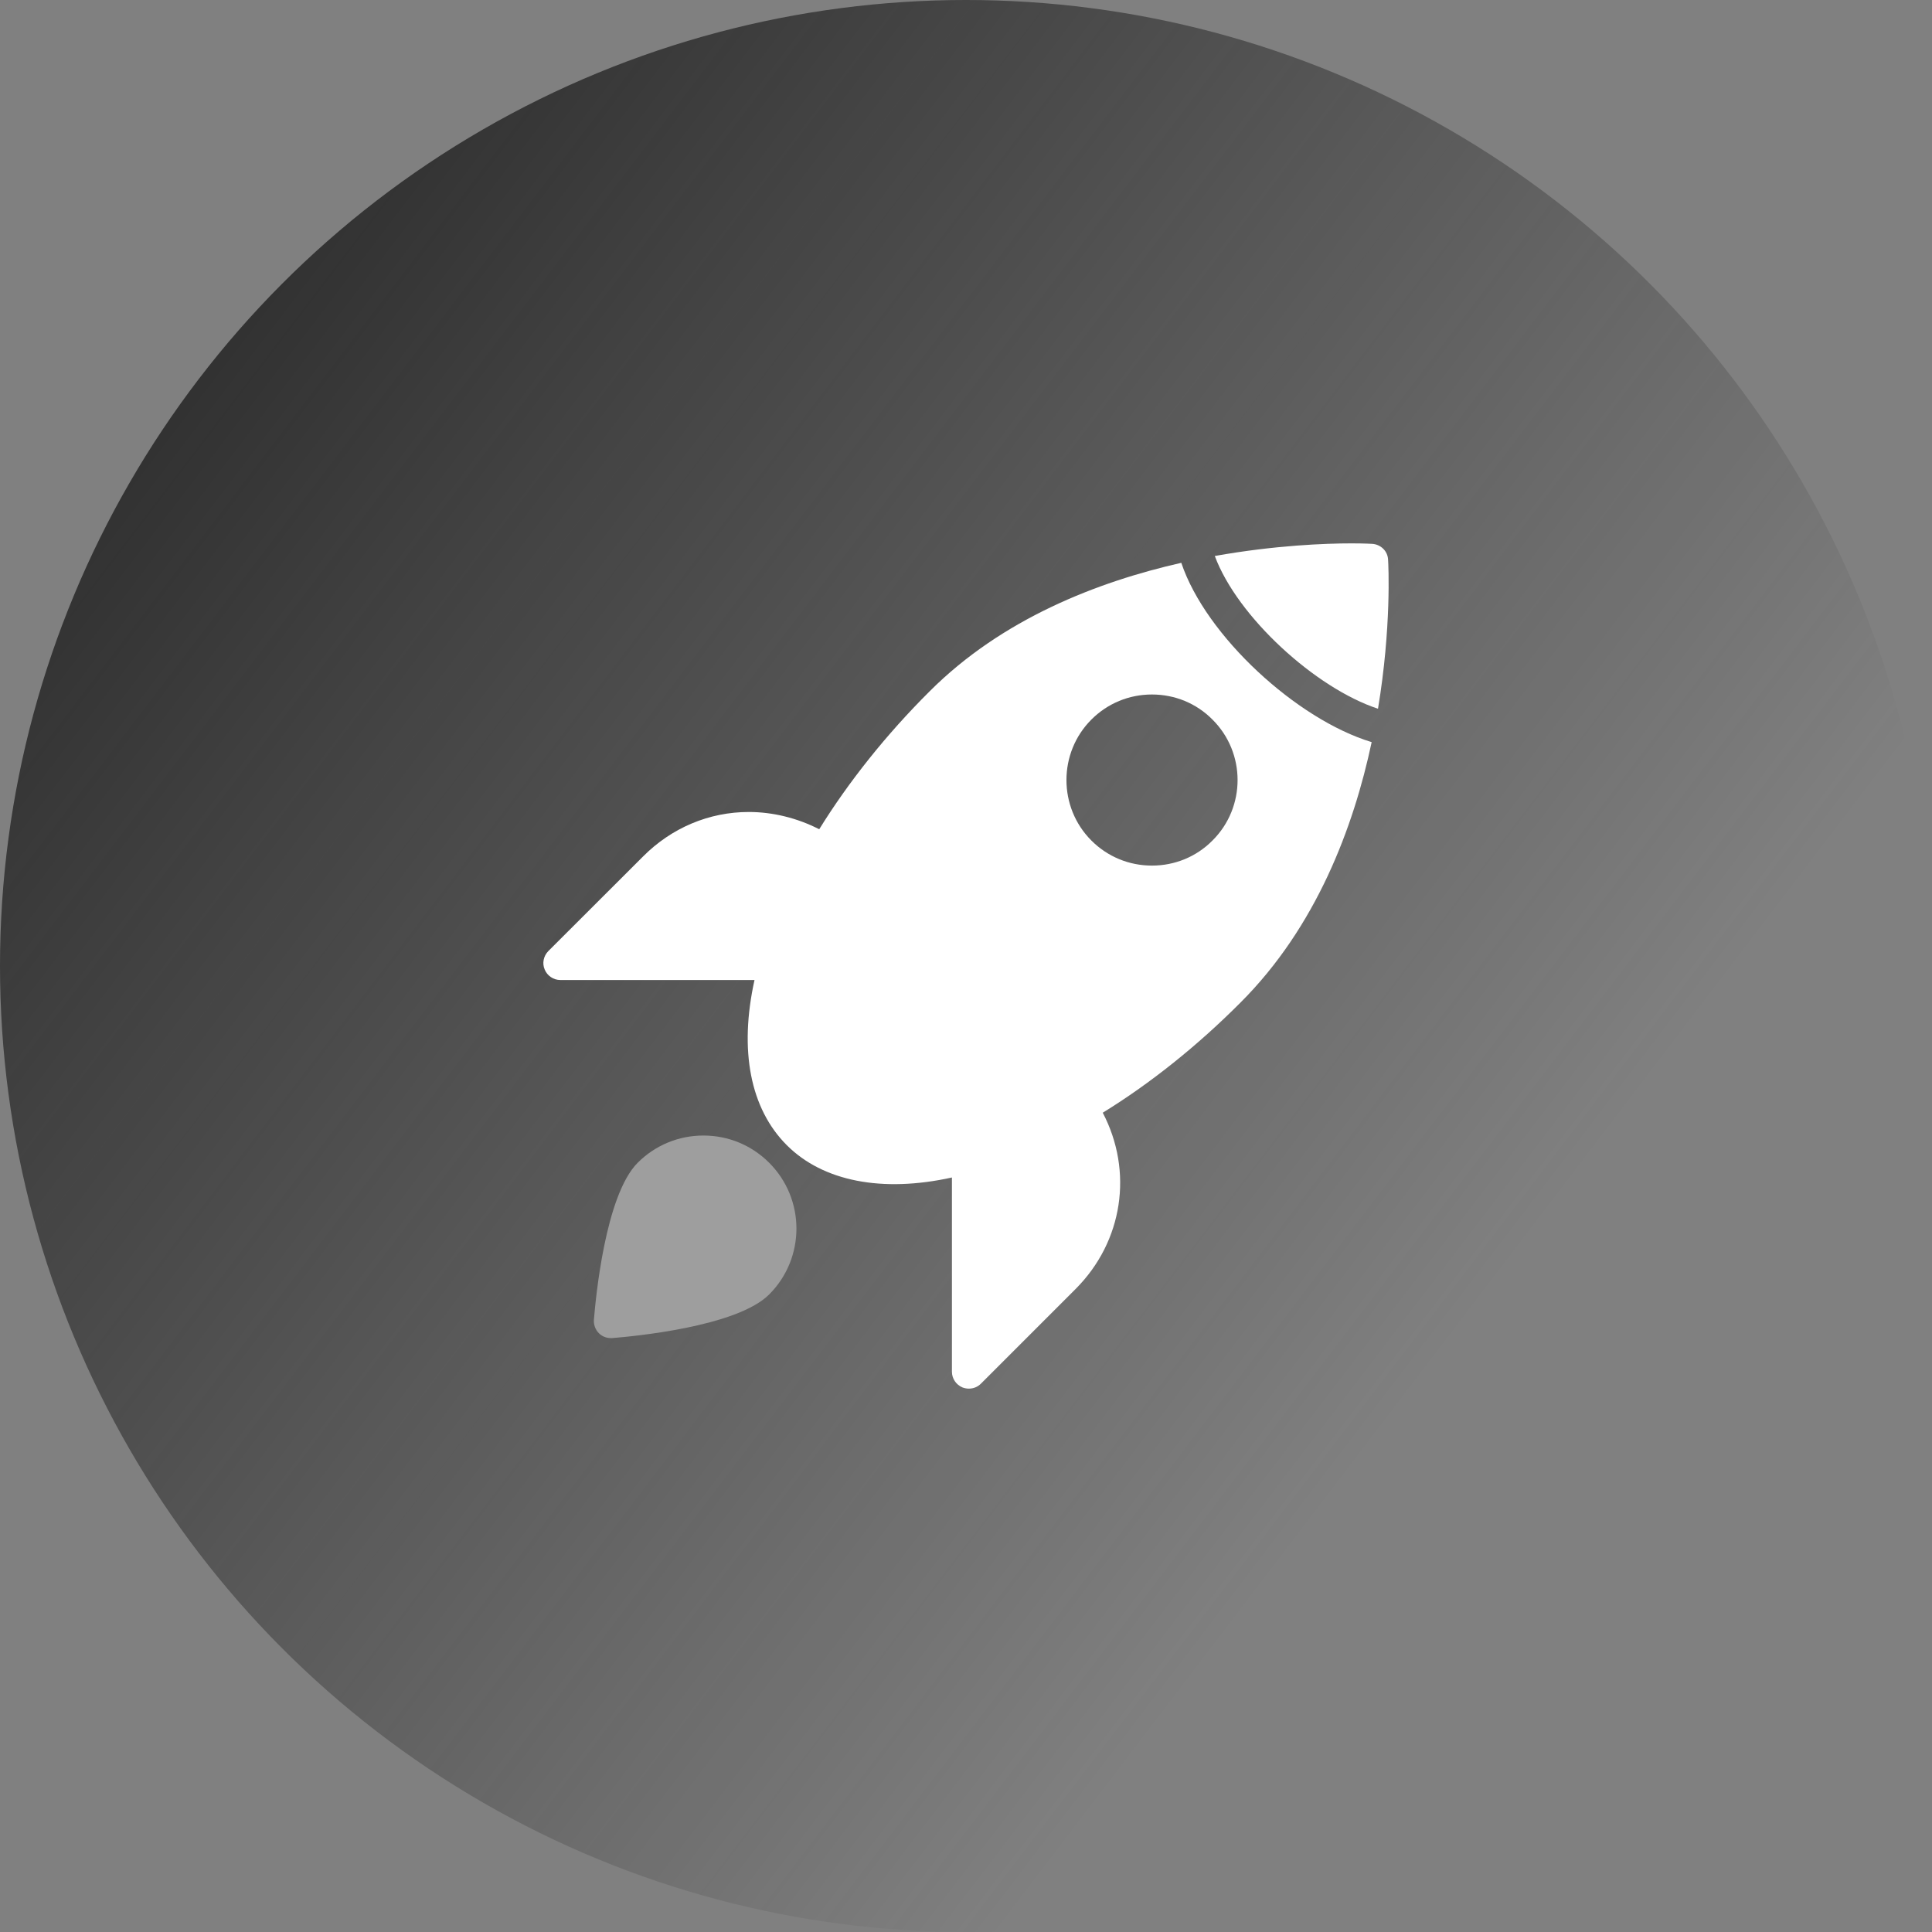 <svg width="32" height="32" viewBox="0 0 32 32" fill="none" xmlns="http://www.w3.org/2000/svg">
<rect x="0" y="0" width="32" height="32" fill="#808080" stroke="none"/>
<circle cx="16" cy="16" r="16" fill="url(#paint0_linear)"/>
<path d="M11.651 18.808C11.24 18.808 10.853 18.968 10.562 19.259C10.022 19.8 9.865 21.521 9.837 21.86C9.831 21.944 9.862 22.023 9.918 22.081C9.971 22.135 10.044 22.163 10.117 22.163H10.139C10.478 22.135 12.203 21.978 12.74 21.44C13.342 20.838 13.342 19.861 12.74 19.259C12.449 18.968 12.063 18.808 11.651 18.808Z" fill="#9E9E9E"/>
<path d="M19.566 9.322C18.18 9.636 16.597 10.249 15.395 11.453C14.681 12.164 14.056 12.948 13.569 13.735C13.208 13.55 12.802 13.449 12.402 13.449C11.746 13.449 11.125 13.71 10.652 14.185L9.081 15.754C9.002 15.835 8.977 15.955 9.022 16.059C9.064 16.162 9.168 16.232 9.28 16.232H12.497C12.239 17.4 12.427 18.363 13.032 18.968C13.631 19.567 14.611 19.758 15.767 19.503V22.72C15.767 22.835 15.837 22.936 15.941 22.98C15.977 22.994 16.014 23 16.047 23C16.123 23 16.193 22.972 16.246 22.919L17.814 21.351C18.604 20.561 18.772 19.399 18.265 18.43C19.052 17.946 19.836 17.319 20.547 16.605C21.8 15.353 22.418 13.708 22.719 12.292C21.48 11.917 19.972 10.534 19.566 9.322ZM20.082 13.922C19.816 14.191 19.458 14.337 19.08 14.337C18.702 14.337 18.346 14.191 18.077 13.922C17.526 13.371 17.526 12.469 18.077 11.918C18.346 11.649 18.702 11.503 19.08 11.503C19.458 11.503 19.816 11.649 20.082 11.918C20.637 12.469 20.637 13.371 20.082 13.922Z" fill="white"/>
<path d="M22.991 9.272C22.986 9.129 22.871 9.017 22.728 9.008C22.728 9.008 22.605 9 22.384 9C21.958 9 21.118 9.031 20.121 9.209C20.495 10.217 21.789 11.398 22.824 11.739C23.048 10.392 22.997 9.36 22.991 9.272Z" fill="white"/>
<defs>
<linearGradient id="paint0_linear" x1="5.241" y1="-5.479" x2="30.461" y2="13.745" gradientUnits="userSpaceOnUse">
<stop stop-color="#212121"/>
<stop offset="1" stop-color="#212121" stop-opacity="0"/>
</linearGradient>
</defs>
</svg>
